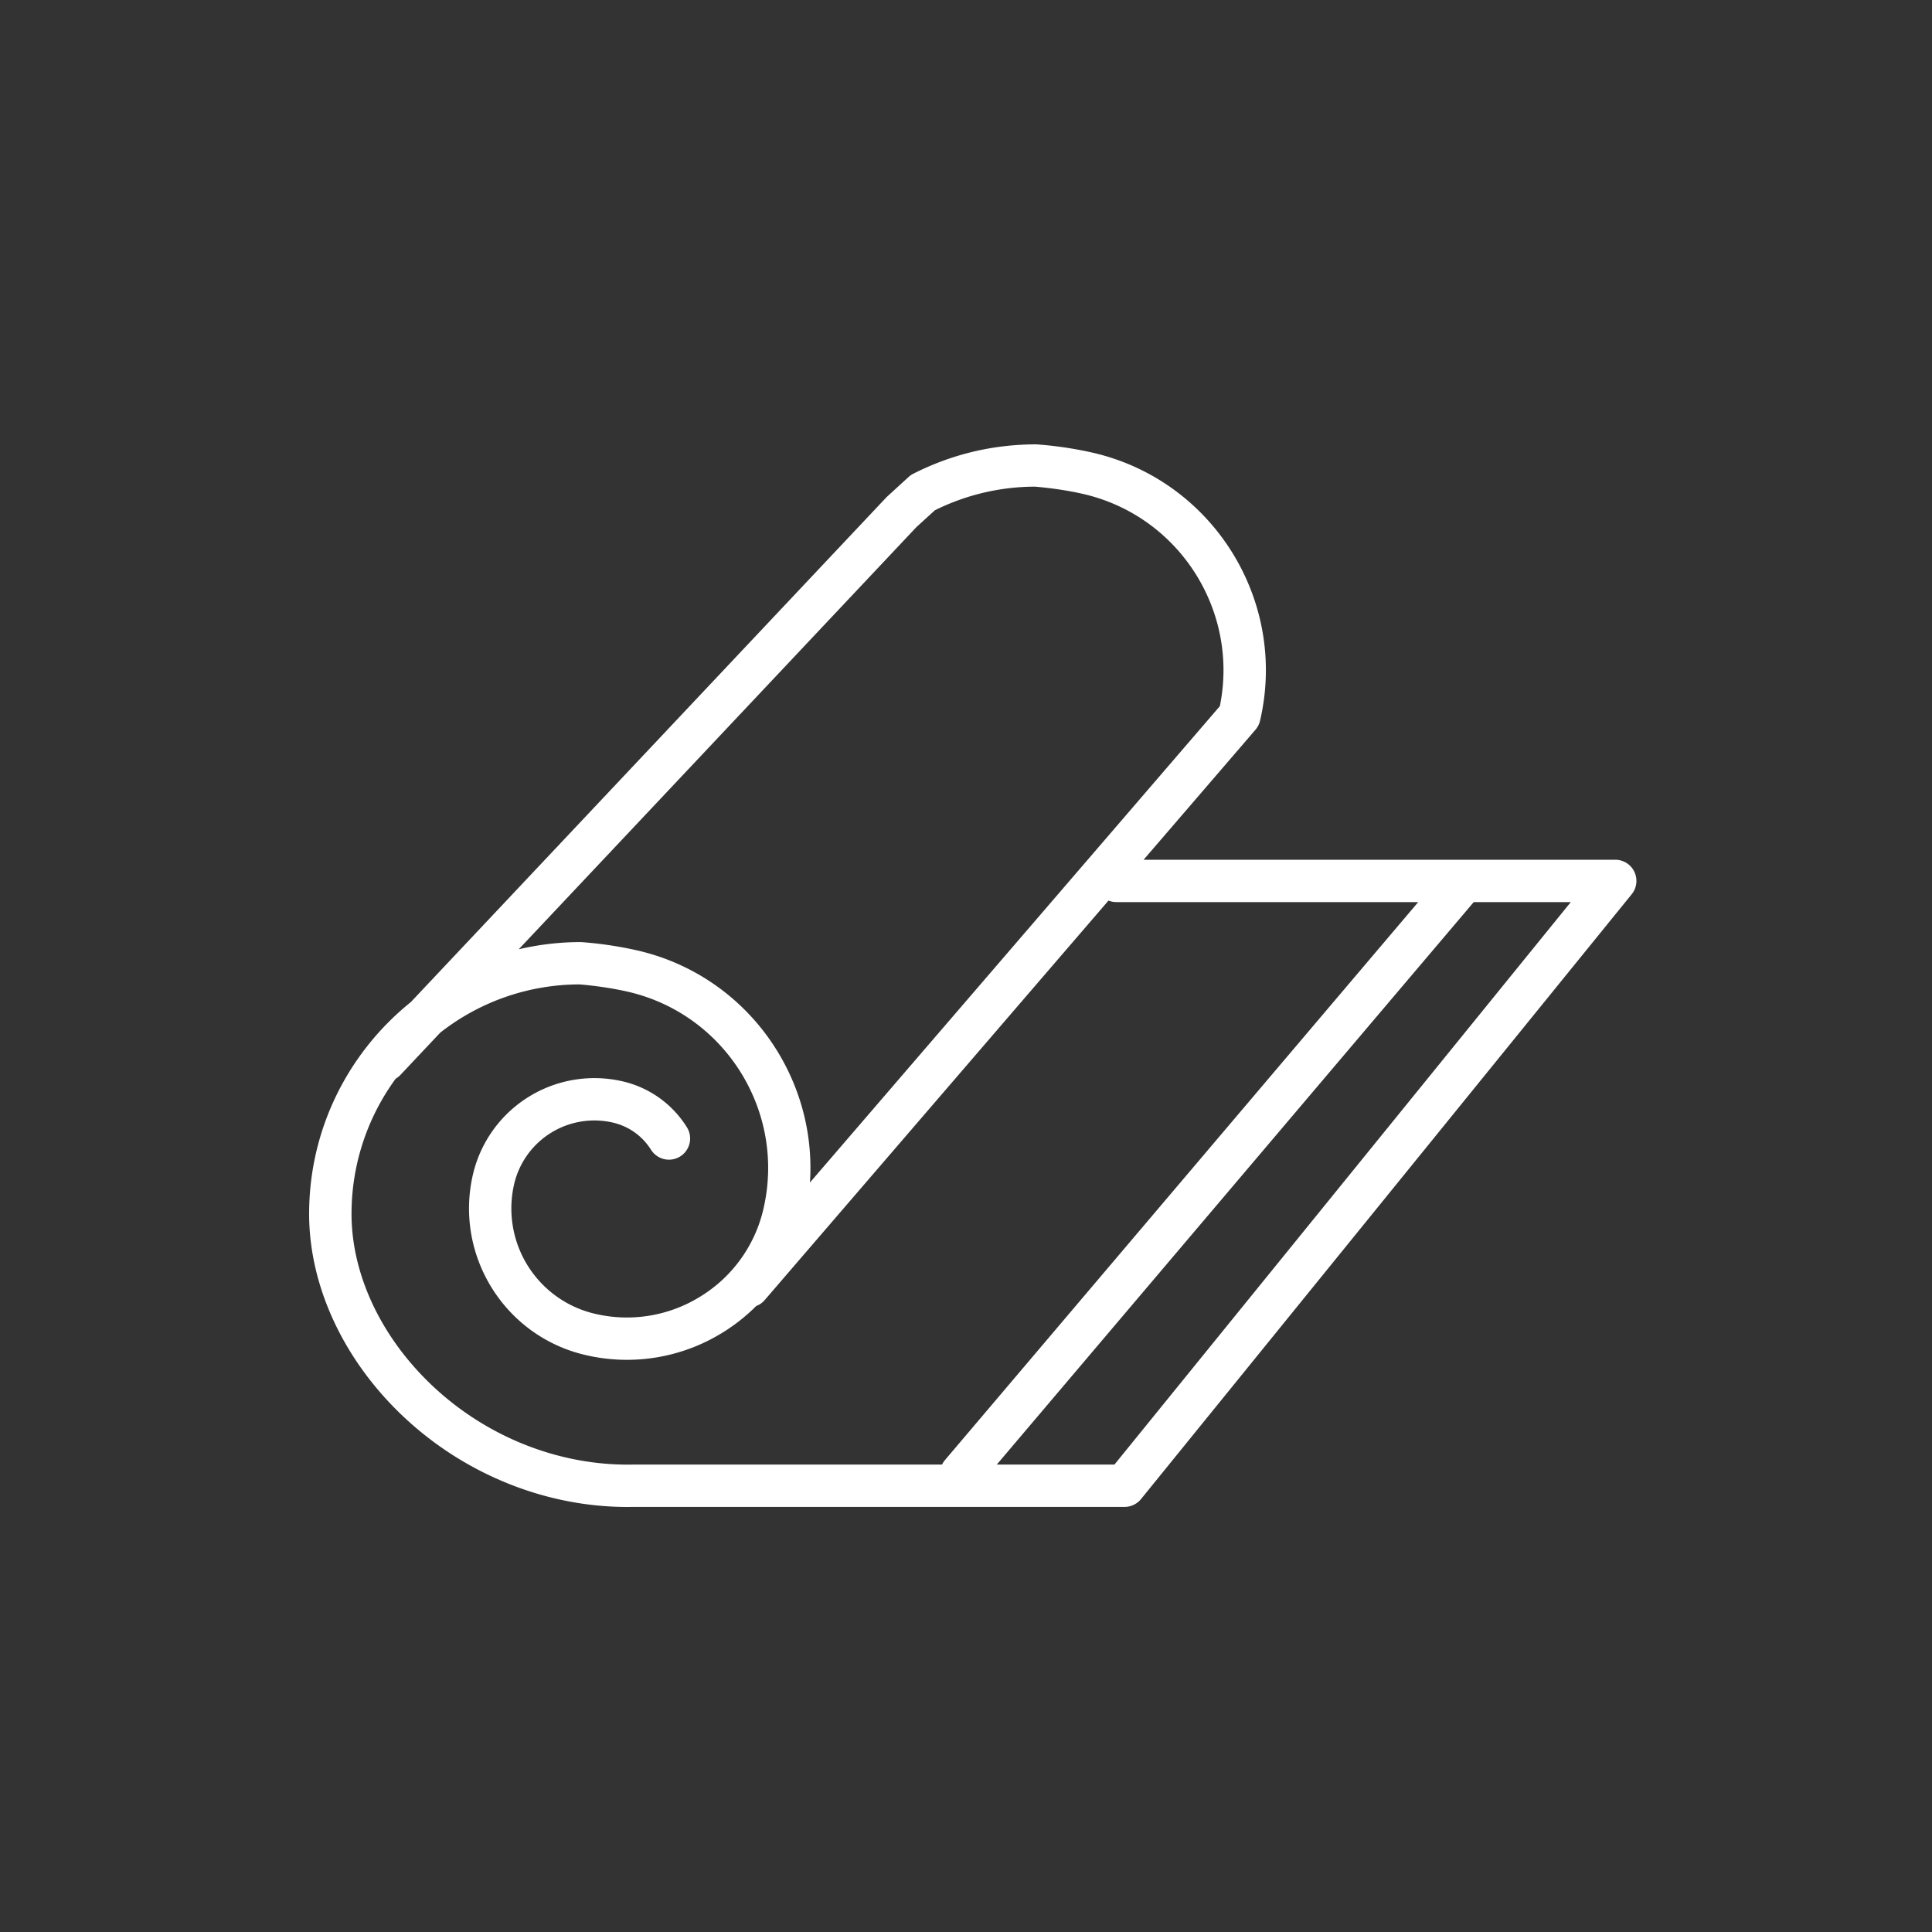 <svg width="100" height="100" viewBox="0 0 100 100" fill="none" xmlns="http://www.w3.org/2000/svg"><rect x="0" y="0" width="100" height="100" fill="#333333" stroke="none"/><mask id="mask0_2030_135" style="mask-type:alpha" maskUnits="userSpaceOnUse" x="0" y="0" width="100" height="100"><path fill="#D9D9D9" d="M0 0h100v100H0z"/></mask><g mask="url(#mask0_2030_135)"><path d="M84.594 45.124a1.094 1.094 0 00-.99-.624H59.193l5.79-6.729c.115-.135.197-.293.237-.467 1.443-6.2-2.426-12.42-8.628-13.865A19.557 19.557 0 0053.64 23c-2.242 0-4.386.513-6.373 1.523a1.094 1.094 0 00-.24.167L45.9 25.72 21.265 51.867C18.058 54.447 16 58.404 16 62.831c0 3.636 1.693 7.377 4.644 10.265C23.84 76.223 28.14 78 32.474 78l.337-.003h25.397c.33 0 .643-.15.851-.406l25.397-31.305c.266-.327.32-.78.138-1.162zm-37.16-17.842l.955-.87a11.71 11.71 0 015.176-1.223c.013.002 1.26.09 2.53.385 4.937 1.15 8.05 6.04 7.044 10.977L41.923 61.207c.367-5.54-3.323-10.706-8.902-12.005a19.557 19.557 0 00-2.952-.44 14.02 14.02 0 00-3.22.373l20.585-21.853zM32.788 75.805c-3.874.086-7.752-1.476-10.61-4.274-2.532-2.48-3.983-5.65-3.983-8.698 0-2.616.851-5.036 2.285-7 .09-.053.173-.117.248-.197l2.061-2.188a11.7 11.7 0 017.209-2.495c.012.002 1.26.09 2.529.385 5.022 1.17 8.157 6.21 6.988 11.233a7.213 7.213 0 01-3.238 4.521A7.207 7.207 0 0130.79 68a5.597 5.597 0 01-4.177-6.715 4.263 4.263 0 015.11-3.18c.828.193 1.53.696 1.981 1.418a1.096 1.096 0 001.862-1.156 5.329 5.329 0 00-3.345-2.398 6.457 6.457 0 00-7.741 4.817c-.973 4.181 1.636 8.375 5.816 9.348a9.4 9.4 0 007.141-1.182A9.452 9.452 0 0039.14 67.6c.165-.062.319-.165.442-.31l17.793-20.676c.127.05.263.078.407.078h15.625L48.903 75.583a1.137 1.137 0 00-.144.222H32.787zm24.898 0h-6.092L76.28 46.692h5.024l-23.62 29.113z" fill="#fff"/></g></svg>